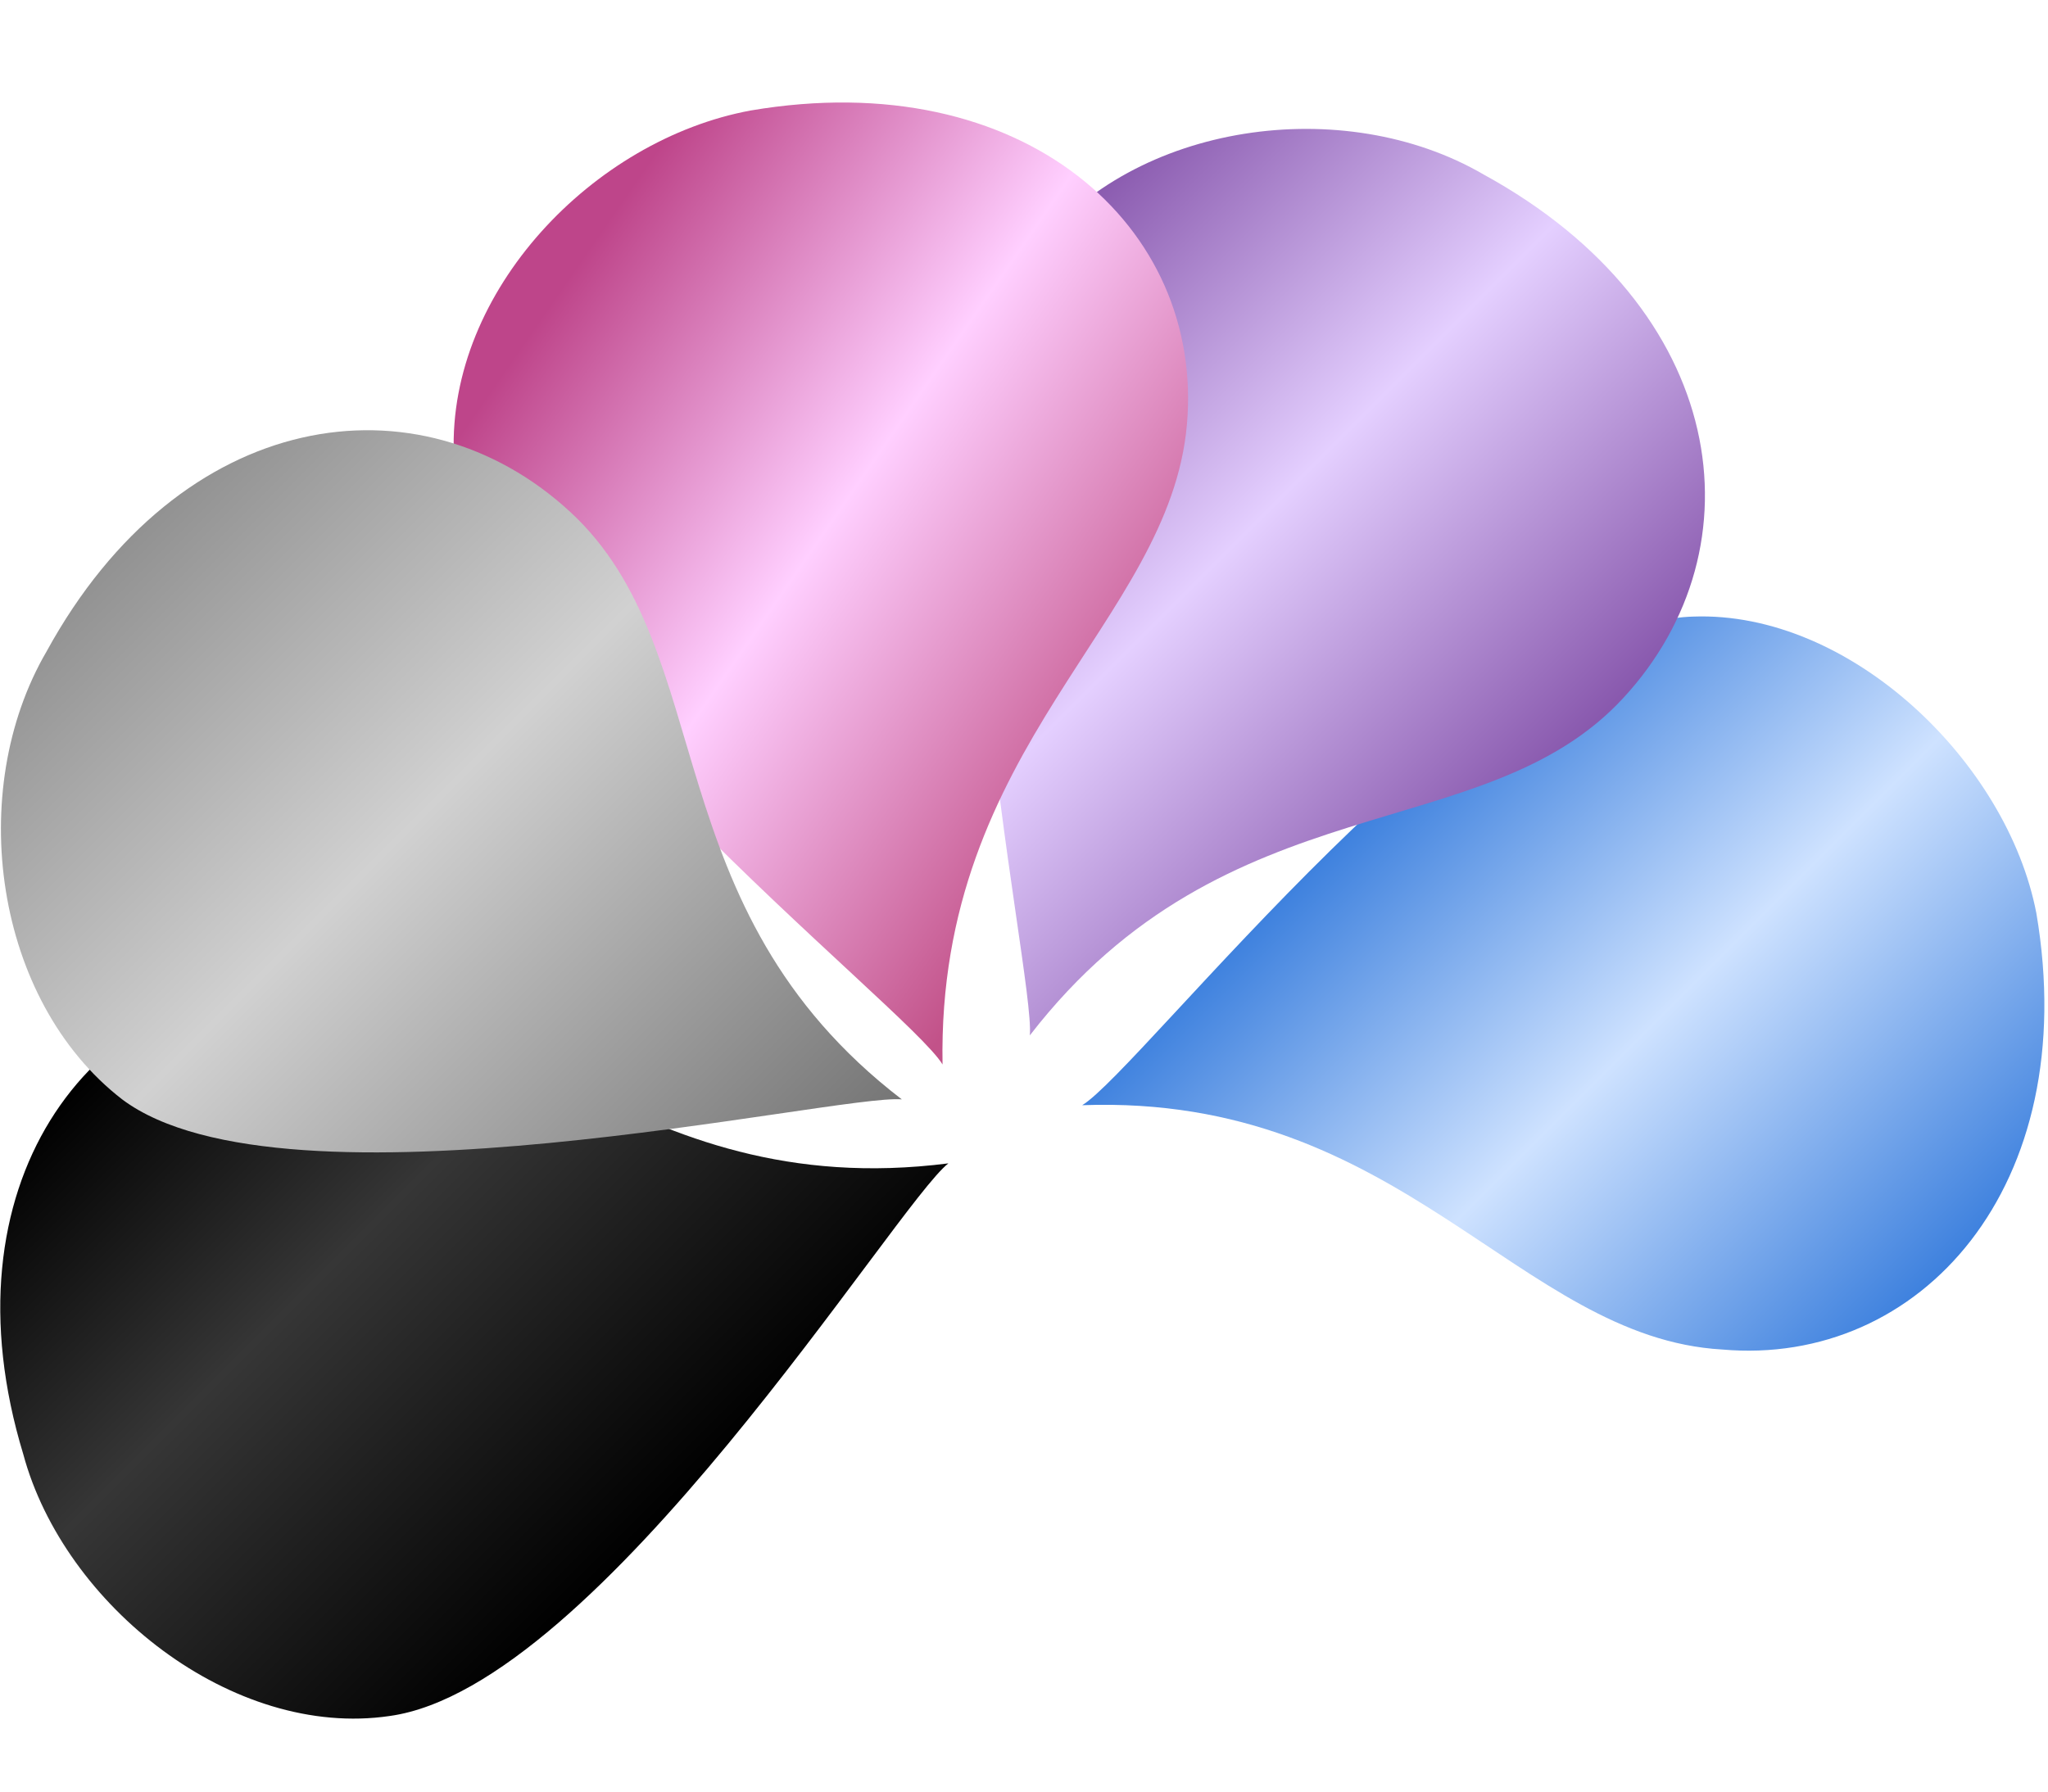 <?xml version="1.0" encoding="utf-8"?>
<!-- Generator: Adobe Illustrator 23.0.6, SVG Export Plug-In . SVG Version: 6.00 Build 0)  -->
<svg version="1.1" id="Calque_1" xmlns="http://www.w3.org/2000/svg" xmlns:xlink="http://www.w3.org/1999/xlink" x="0px" y="0px"
	 viewBox="0 0 35.2 30.8" style="enable-background:new 0 0 35.2 30.8;" xml:space="preserve">
<style type="text/css">
	.st0{fill:url(#SVGID_1_);}
	.st1{fill:url(#SVGID_2_);}
	.st2{fill:url(#SVGID_3_);}
	.st3{fill:url(#SVGID_4_);}
	.st4{fill:url(#SVGID_5_);}
</style>
<linearGradient id="SVGID_1_" gradientUnits="userSpaceOnUse" x1="23.5" y1="7.815" x2="32.389" y2="-1.073" gradientTransform="matrix(6.123234e-17 1 -1 6.123234e-17 31.691 -9.911)">
	<stop  offset="0" style="stop-color:#3E81DE"/>
	<stop  offset="0.481" style="stop-color:#CEE2FF"/>
	<stop  offset="1" style="stop-color:#3E81DE"/>
</linearGradient>
<path class="st0" d="M18.6,19c1-0.6,6.9-8.3,10.5-8.4c2.7-0.1,5.4,2.5,5.9,5.1c0.8,4.7-2,7.8-5.4,7.5C26.1,23,24.1,18.8,18.6,19"/>
<linearGradient id="SVGID_2_" gradientUnits="userSpaceOnUse" x1="15.189" y1="14.97" x2="24.099" y2="6.06" gradientTransform="matrix(6.123234e-17 1 -1 6.123234e-17 31.691 -9.911)">
	<stop  offset="0" style="stop-color:#8959AE"/>
	<stop  offset="0.481" style="stop-color:#E4CFFF"/>
	<stop  offset="1" style="stop-color:#8959AE"/>
</linearGradient>
<path class="st1" d="M17.7,17.8c0.1-1.1-2.1-10.6,0.1-13.5c1.7-2.2,5.3-2.7,7.7-1.3c4.2,2.3,4.8,6.4,2.4,9S21.1,13.4,17.7,17.8"/>
<linearGradient id="SVGID_3_" gradientUnits="userSpaceOnUse" x1="8.321" y1="14.515" x2="8.321" y2="26.951" gradientTransform="matrix(0.707 -0.707 0.707 0.707 -13.503 12.922)">
	<stop  offset="0" style="stop-color:#000000"/>
	<stop  offset="0.427" style="stop-color:#363636"/>
	<stop  offset="1" style="stop-color:#000000"/>
</linearGradient>
<path class="st2" d="M16.3,20c-0.9,0.7-6,9-9.6,9.5C4,29.9,1.1,27.6,0.4,25C-1,20.4,1.5,17,5,16.9S10.8,20.7,16.3,20"/>
<linearGradient id="SVGID_4_" gradientUnits="userSpaceOnUse" x1="9.492" y1="5.181" x2="19.925" y2="12.4">
	<stop  offset="0" style="stop-color:#BE458A"/>
	<stop  offset="0.481" style="stop-color:#FFCFFF"/>
	<stop  offset="1" style="stop-color:#C25289"/>
</linearGradient>
<path class="st3" d="M16.2,18.3c-0.6-1-8.3-6.9-8.4-10.5C7.7,5,10.2,2.4,12.9,1.9c4.7-0.8,7.8,2,7.5,5.4S16.1,12.8,16.2,18.3"/>
<linearGradient id="SVGID_5_" gradientUnits="userSpaceOnUse" x1="1.729" y1="9.679" x2="13.266" y2="21.215">
	<stop  offset="0" style="stop-color:#919191"/>
	<stop  offset="0.427" style="stop-color:#D1D1D1"/>
	<stop  offset="1" style="stop-color:#757575"/>
</linearGradient>
<path class="st4" d="M15.5,18.9C14.4,18.8,4.9,21,2.1,18.9c-2.2-1.7-2.7-5.3-1.3-7.7c2.3-4.2,6.4-4.8,9-2.4S11.2,15.6,15.5,18.9"/>
</svg>

